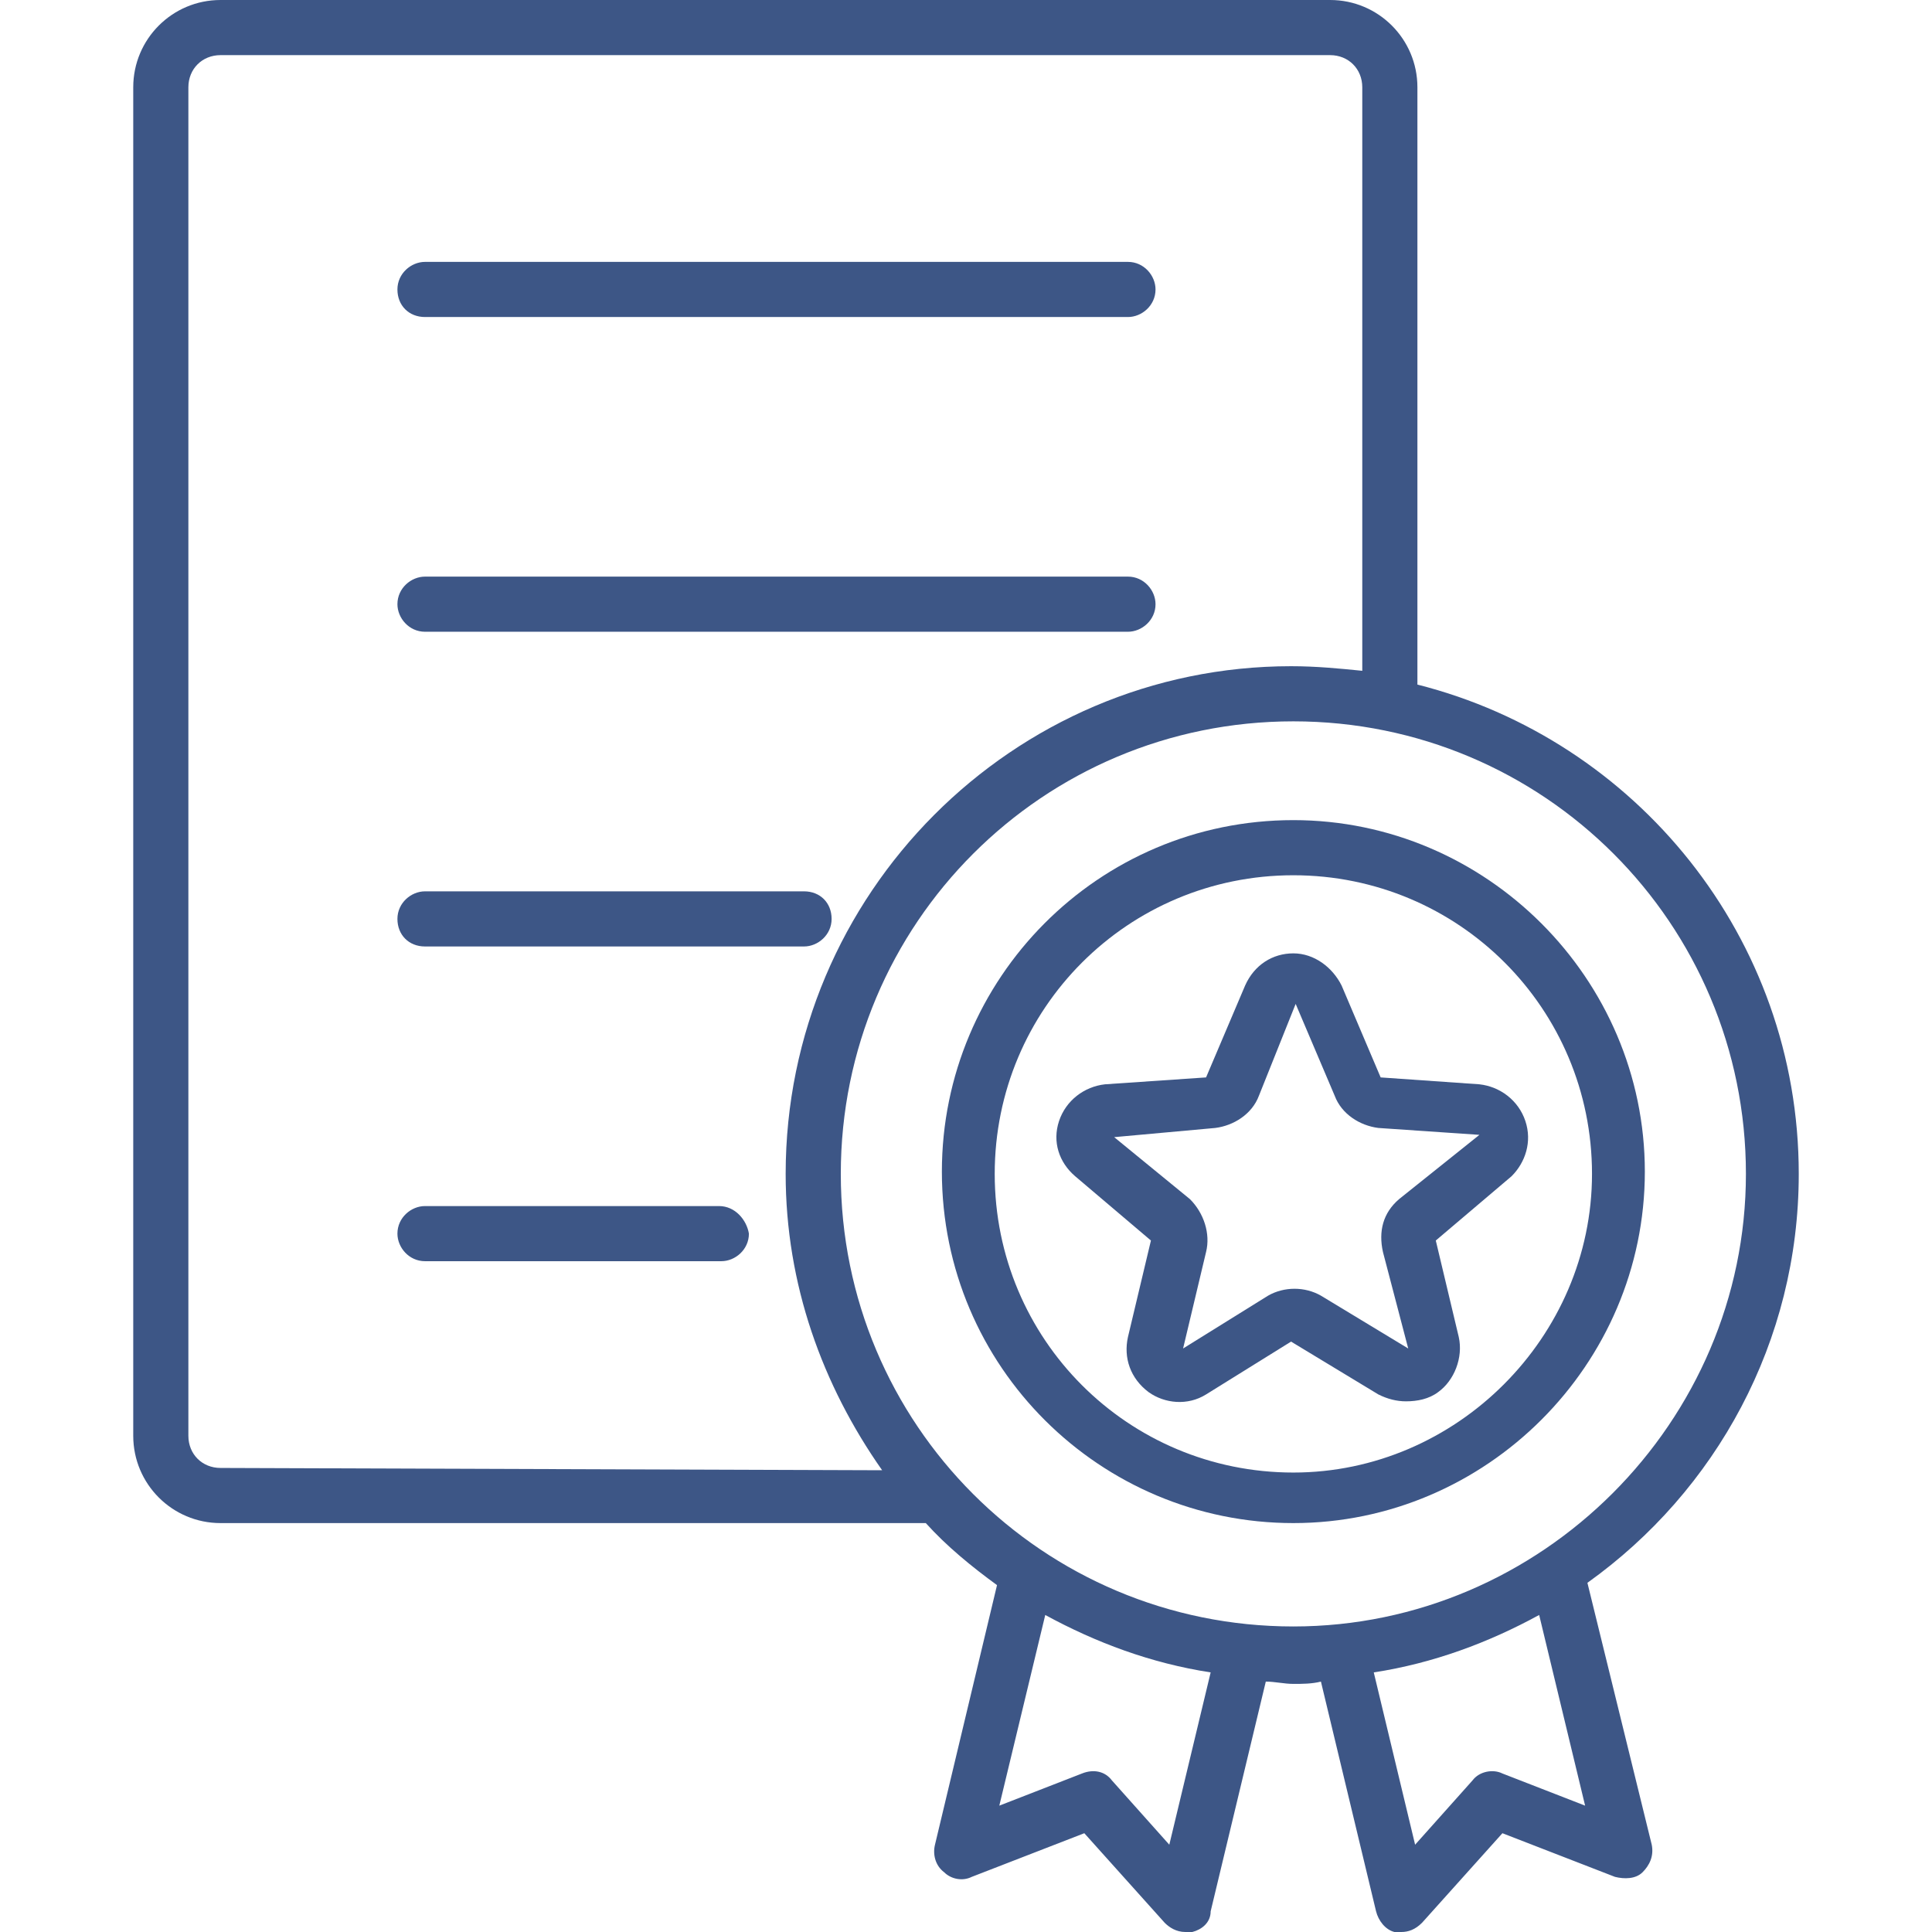<?xml version="1.0" encoding="utf-8"?>
<!-- Generator: Adobe Illustrator 25.0.0, SVG Export Plug-In . SVG Version: 6.00 Build 0)  -->
<svg version="1.1" id="Capa_1" xmlns="http://www.w3.org/2000/svg" xmlns:xlink="http://www.w3.org/1999/xlink" x="0px" y="0px"
	 viewBox="0 0 84.1 84.1" style="enable-background:new 0 0 84.1 84.1;" xml:space="preserve">
<style type="text/css">
	.st0{fill:#3D5686;}
</style>
<path class="st0" d="M18.5,13.8h30.6c0.6,0,1.2-0.5,1.2-1.2c0-0.6-0.5-1.2-1.2-1.2H18.5c-0.6,0-1.2,0.5-1.2,1.2
	C17.3,13.3,17.8,13.8,18.5,13.8z"/>
<path class="st0" d="M18.5,27.5h30.6c0.6,0,1.2-0.5,1.2-1.2c0-0.6-0.5-1.2-1.2-1.2H18.5c-0.6,0-1.2,0.5-1.2,1.2
	C17.3,26.9,17.8,27.5,18.5,27.5z"/>
<path class="st0" d="M18.5,41.2H35c0.6,0,1.2-0.5,1.2-1.2s-0.5-1.2-1.2-1.2H18.5c-0.6,0-1.2,0.5-1.2,1.2S17.8,41.2,18.5,41.2z"/>
<path class="st0" d="M31.3,52.5H18.5c-0.6,0-1.2,0.5-1.2,1.2c0,0.6,0.5,1.2,1.2,1.2h12.9c0.6,0,1.2-0.5,1.2-1.2
	C32.5,53.1,32,52.5,31.3,52.5z"/>
<path class="st0" d="M78.3,51.1c0-10.3-7.1-18.9-16.6-21.3v-26C61.7,1.7,60,0,57.9,0H9.6C7.5,0,5.8,1.7,5.8,3.8v58.7
	c0,2.1,1.7,3.8,3.8,3.8h30.7c0.9,1,2,1.9,3.1,2.7l-2.7,11.3c-0.1,0.4,0,0.9,0.4,1.2c0.3,0.3,0.8,0.4,1.2,0.2l4.9-1.9l3.5,3.9
	c0.2,0.2,0.5,0.4,0.9,0.4c0.1,0,0.2,0,0.3,0c0.4-0.1,0.8-0.4,0.8-0.9l2.4-10c0.4,0,0.8,0.1,1.2,0.1c0.4,0,0.8,0,1.2-0.1l2.4,10
	c0.1,0.4,0.4,0.8,0.8,0.9c0.1,0,0.2,0,0.3,0c0.3,0,0.6-0.1,0.9-0.4l3.5-3.9l4.9,1.9c0.4,0.1,0.9,0.1,1.2-0.2s0.5-0.7,0.4-1.2
	l-2.8-11.4C74.7,64.9,78.3,58.4,78.3,51.1L78.3,51.1z M9.6,63.9c-0.8,0-1.4-0.6-1.4-1.4V3.8c0-0.8,0.6-1.4,1.4-1.4h48.3
	c0.8,0,1.4,0.6,1.4,1.4v25.4c-1-0.1-2-0.2-3.1-0.2c-12.1,0-22,9.9-22,22.1c0,4.8,1.6,9.2,4.2,12.9L9.6,63.9z M50.9,80.3l-2.5-2.8
	c-0.3-0.4-0.8-0.5-1.3-0.3l-3.6,1.4l2-8.3c2.2,1.2,4.6,2.1,7.2,2.5L50.9,80.3z M69,78.6l-3.6-1.4c-0.4-0.2-1-0.1-1.3,0.3l-2.5,2.8
	l-1.8-7.5c2.6-0.4,5-1.3,7.2-2.5L69,78.6z M56.3,70.8c-10.9,0-19.7-8.8-19.7-19.7s8.8-19.7,19.7-19.7S76,40.2,76,51.1
	C76,61.9,67.1,70.8,56.3,70.8z"/>
<path class="st0" d="M56.3,35.7C47.8,35.7,41,42.6,41,51c0,8.5,6.9,15.3,15.3,15.3S71.6,59.4,71.6,51S64.7,35.7,56.3,35.7z
	 M56.3,64.1c-7.2,0-13-5.8-13-13s5.8-13,13-13s13,5.8,13,13C69.3,58.2,63.4,64.1,56.3,64.1z"/>
<path class="st0" d="M66.4,48.8c-0.3-0.9-1.1-1.5-2-1.6l-4.3-0.3l-1.7-4c-0.4-0.8-1.2-1.4-2.1-1.4s-1.7,0.5-2.1,1.4l-1.7,4l-4.4,0.3
	c-0.9,0.1-1.7,0.7-2,1.6s0,1.8,0.7,2.4l3.3,2.8l-1,4.2c-0.2,0.9,0.1,1.8,0.9,2.4c0.7,0.5,1.7,0.6,2.5,0.1l3.7-2.3l3.8,2.3
	c0.4,0.2,0.8,0.3,1.2,0.3c0.5,0,1-0.1,1.4-0.4c0.7-0.5,1.1-1.5,0.9-2.4l-1-4.2l3.3-2.8C66.4,50.6,66.7,49.7,66.4,48.8L66.4,48.8z
	 M60.9,52.2c-0.7,0.6-0.9,1.4-0.7,2.3l1.1,4.2l-3.8-2.3c-0.7-0.4-1.6-0.4-2.3,0l-3.7,2.3l1-4.2c0.2-0.8-0.1-1.7-0.7-2.3l-3.3-2.7
	l4.4-0.4c0.8-0.1,1.6-0.6,1.9-1.4l1.6-4l1.7,4c0.3,0.8,1.1,1.3,1.9,1.4l4.4,0.3L60.9,52.2z"/>
</svg>
